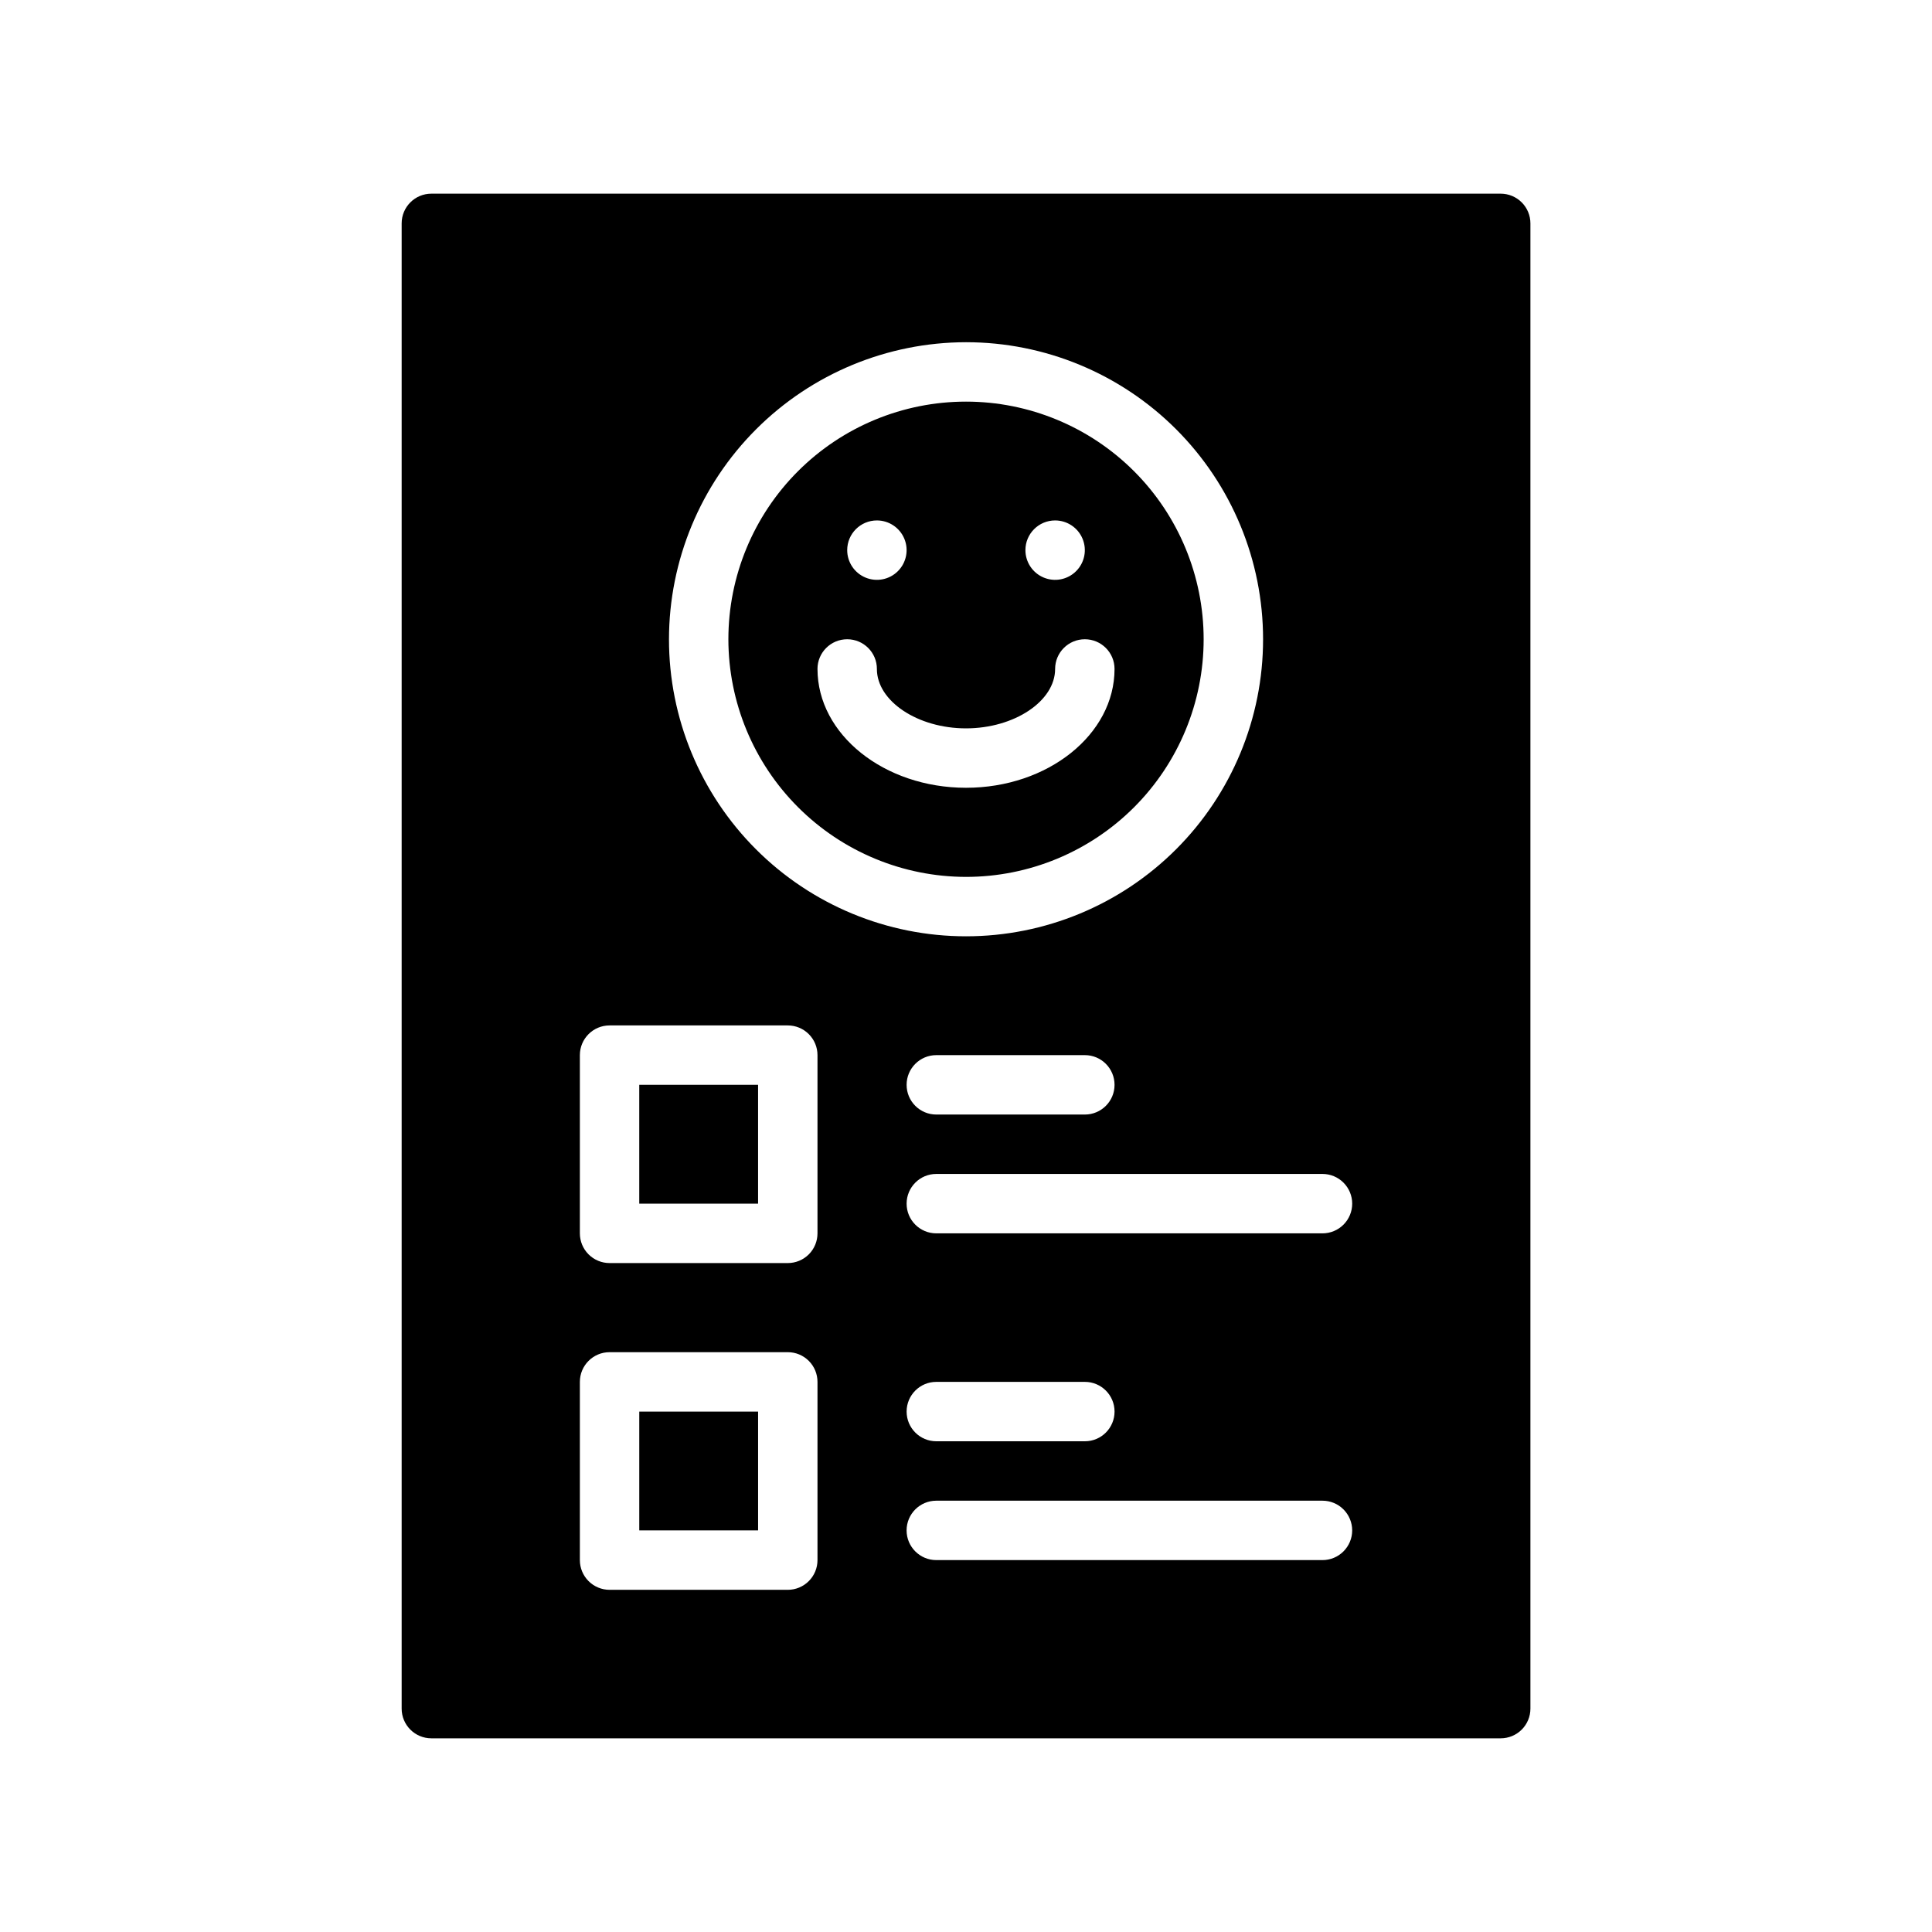 <?xml version="1.0" encoding="UTF-8"?>
<!-- Uploaded to: SVG Repo, www.svgrepo.com, Generator: SVG Repo Mixer Tools -->
<svg fill="#000000" width="800px" height="800px" version="1.1" viewBox="144 144 512 512" xmlns="http://www.w3.org/2000/svg">
 <path d="m313.41 431.49h31.488v31.488h-31.488zm23.617-118.08c0-16.703 6.633-32.719 18.445-44.531 11.809-11.809 27.828-18.445 44.531-18.445 16.699 0 32.719 6.637 44.531 18.445 11.809 11.812 18.445 27.828 18.445 44.531s-6.637 32.719-18.445 44.531c-11.812 11.809-27.832 18.445-44.531 18.445-16.699-0.02-32.703-6.66-44.512-18.469-11.805-11.805-18.445-27.812-18.465-44.508zm78.719-23.617c0 3.184 1.918 6.055 4.859 7.273 2.941 1.219 6.328 0.547 8.578-1.707 2.254-2.25 2.926-5.637 1.707-8.578s-4.09-4.859-7.273-4.859c-4.348 0-7.871 3.523-7.871 7.871zm-47.23 0c0 3.184 1.918 6.055 4.859 7.273s6.328 0.547 8.578-1.707c2.25-2.25 2.926-5.637 1.707-8.578s-4.09-4.859-7.273-4.859c-4.348 0-7.871 3.523-7.871 7.871zm-7.871 31.488c0 17.363 17.66 31.488 39.359 31.488 21.703 0 39.359-14.125 39.359-31.488 0-4.348-3.523-7.871-7.871-7.871-4.348 0-7.875 3.523-7.875 7.871 0 8.535-10.816 15.742-23.617 15.742-12.801 0-23.617-7.211-23.617-15.742h0.004c0-4.348-3.523-7.871-7.871-7.871-4.348 0-7.875 3.523-7.875 7.871zm188.93-118.08v393.6c0 2.086-0.828 4.09-2.305 5.566-1.477 1.473-3.481 2.305-5.566 2.305h-283.39c-4.348 0-7.871-3.523-7.871-7.871v-393.6c0-4.348 3.523-7.875 7.871-7.875h283.39c2.086 0 4.09 0.832 5.566 2.309 1.477 1.477 2.305 3.477 2.305 5.566zm-228.29 110.21c0 20.879 8.293 40.902 23.059 55.664 14.762 14.762 34.785 23.055 55.664 23.055 20.875 0 40.898-8.293 55.664-23.055 14.762-14.762 23.055-34.785 23.055-55.664s-8.293-40.902-23.055-55.664c-14.766-14.762-34.789-23.055-55.664-23.055-20.871 0.023-40.883 8.324-55.641 23.082-14.758 14.758-23.059 34.766-23.082 55.637zm110.21 110.21h-39.363c-4.348 0-7.871 3.527-7.871 7.875 0 4.348 3.523 7.871 7.871 7.871h39.363c4.348 0 7.871-3.523 7.871-7.871 0-4.348-3.523-7.875-7.871-7.875zm-70.852 86.594c0-2.09-0.828-4.09-2.305-5.566-1.477-1.477-3.477-2.305-5.566-2.305h-47.23c-4.348 0-7.871 3.523-7.871 7.871v47.23c0 2.09 0.828 4.09 2.305 5.566 1.477 1.477 3.477 2.309 5.566 2.309h47.23c2.09 0 4.09-0.832 5.566-2.309 1.477-1.477 2.305-3.477 2.305-5.566zm0-86.594c0-2.086-0.828-4.09-2.305-5.566-1.477-1.477-3.477-2.305-5.566-2.305h-47.23c-4.348 0-7.871 3.523-7.871 7.871v47.234c0 2.086 0.828 4.09 2.305 5.566 1.477 1.477 3.477 2.305 5.566 2.305h47.23c2.09 0 4.09-0.828 5.566-2.305 1.477-1.477 2.305-3.481 2.305-5.566zm141.7 125.95c0-2.086-0.832-4.09-2.309-5.566-1.473-1.477-3.477-2.305-5.566-2.305h-102.34c-4.348 0-7.871 3.523-7.871 7.871s3.523 7.871 7.871 7.871h102.34c2.09 0 4.094-0.828 5.566-2.305 1.477-1.477 2.309-3.477 2.309-5.566zm-110.21-23.617h39.363c4.348 0 7.871-3.523 7.871-7.871s-3.523-7.871-7.871-7.871h-39.363c-4.348 0-7.871 3.523-7.871 7.871s3.523 7.871 7.871 7.871zm110.21-62.977 0.004 0.004c0-2.09-0.832-4.094-2.309-5.566-1.473-1.477-3.477-2.309-5.566-2.309h-102.34c-4.348 0-7.871 3.527-7.871 7.875 0 4.348 3.523 7.871 7.871 7.871h102.34c2.09 0 4.094-0.832 5.566-2.305 1.477-1.477 2.309-3.481 2.309-5.566zm-188.93 86.594h31.488v-31.488h-31.488z"/>
</svg>